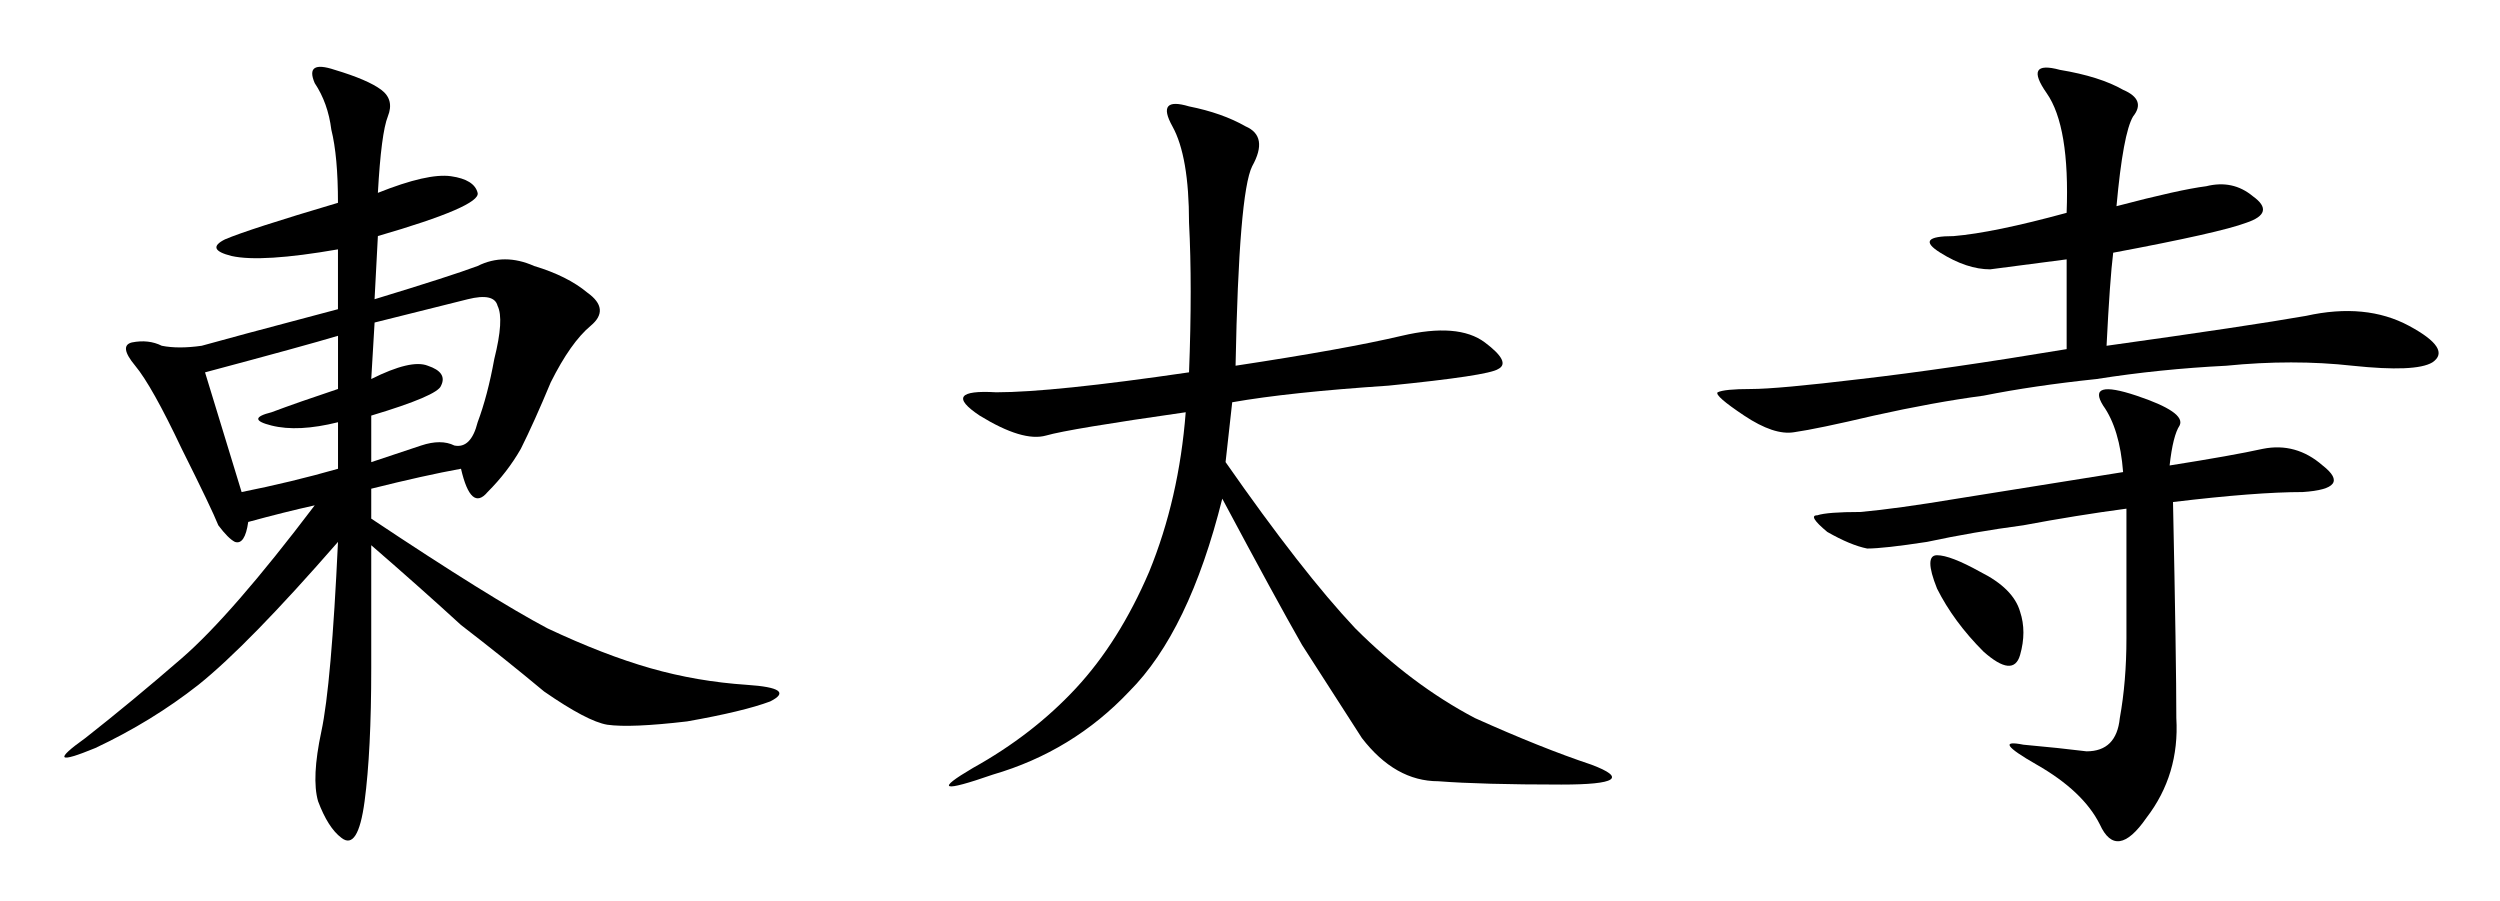 <?xml version="1.0" encoding="UTF-8" standalone="no"?>
<svg
   xmlns:dc="http://purl.org/dc/elements/1.1/"
   xmlns:cc="http://creativecommons.org/ns#"
   xmlns:rdf="http://www.w3.org/1999/02/22-rdf-syntax-ns#"
   xmlns:svg="http://www.w3.org/2000/svg"
   xmlns="http://www.w3.org/2000/svg"
   id="svg8"
   version="1.1"
   viewBox="0 0 118.21 42.597"
   height="42.597mm"
   width="118.21mm">
  <defs
     id="defs2" />
  <g
     transform="translate(-20.754,-85.846)"
     id="layer1">
    <g
       id="flowRoot10"
       style="font-style:normal;font-weight:normal;font-size:40px;line-height:1.25;font-family:sans-serif;letter-spacing:0px;word-spacing:0px;fill:#000000;fill-opacity:1;stroke:none;stroke-width:1px;stroke-linecap:butt;stroke-linejoin:miter;stroke-opacity:1"
       transform="matrix(1.006,0,0,1.006,-58.632,-236.63)"
       aria-label="東大寺">
      <path
         id="path18"
         style="font-style:normal;font-variant:normal;font-weight:normal;font-stretch:normal;font-family:KaiTi;-inkscape-font-specification:KaiTi"
         d="m 96.674,329.617 q 2.344,-0.938 3.438,-0.781 1.094,0.156 1.25,0.781 0.156,0.625 -4.688,2.031 l -0.156,2.969 q 3.594,-1.094 4.844,-1.562 1.25,-0.625 2.656,0 1.562,0.469 2.5,1.25 1.094,0.781 0.156,1.562 -0.938,0.781 -1.875,2.656 -0.781,1.875 -1.406,3.125 -0.625,1.094 -1.562,2.031 -0.781,0.938 -1.25,-1.094 -1.719,0.312 -4.219,0.938 v 1.406 q 5.625,3.75 8.281,5.156 2.656,1.25 4.844,1.875 2.188,0.625 4.531,0.781 2.344,0.156 1.094,0.781 -1.25,0.469 -3.906,0.938 -2.656,0.312 -3.75,0.156 -0.938,-0.156 -2.969,-1.562 -1.875,-1.562 -3.906,-3.125 -1.875,-1.719 -4.219,-3.75 v 5.781 q 0,3.906 -0.312,6.25 -0.312,2.344 -1.094,1.719 -0.625,-0.469 -1.094,-1.719 -0.312,-1.094 0.156,-3.281 0.469,-2.188 0.781,-8.906 -4.219,4.844 -6.562,6.719 -2.188,1.719 -4.844,2.969 -2.656,1.094 -0.469,-0.469 2.188,-1.719 4.531,-3.75 2.344,-2.031 6.25,-7.188 -1.406,0.312 -3.125,0.781 -0.156,1.094 -0.625,0.938 -0.312,-0.156 -0.781,-0.781 -0.312,-0.781 -1.719,-3.594 -1.406,-2.969 -2.188,-3.906 -0.781,-0.938 -0.156,-1.094 0.781,-0.156 1.406,0.156 0.781,0.156 1.875,0 1.094,-0.312 6.406,-1.719 v -2.812 q -3.594,0.625 -5,0.312 -1.25,-0.312 -0.312,-0.781 1.094,-0.469 5.312,-1.719 0,-2.188 -0.312,-3.438 -0.156,-1.25 -0.781,-2.188 -0.469,-1.094 0.938,-0.625 1.562,0.469 2.188,0.938 0.625,0.469 0.312,1.25 -0.312,0.781 -0.469,3.594 z m -0.312,8.75 q 1.875,-0.938 2.656,-0.625 0.938,0.312 0.625,0.938 -0.156,0.469 -3.281,1.406 v 2.188 l 2.344,-0.781 q 0.938,-0.312 1.563,0 0.781,0.156 1.094,-1.094 0.469,-1.25 0.781,-2.969 0.469,-1.875 0.156,-2.5 -0.156,-0.625 -1.406,-0.312 l -4.375,1.094 z m -7.812,-0.312 q 0.625,2.031 1.719,5.625 2.344,-0.469 4.531,-1.094 v -2.188 q -1.875,0.469 -3.125,0.156 -1.25,-0.312 0,-0.625 1.25,-0.469 3.125,-1.094 v -2.5 q -1.562,0.469 -6.25,1.719 z" />
      <path
         id="path20"
         style="font-style:normal;font-variant:normal;font-weight:normal;font-stretch:normal;font-family:KaiTi;-inkscape-font-specification:KaiTi"
         d="m 136.986,337.742 q 5.156,-0.781 7.812,-1.406 2.656,-0.625 3.906,0.312 1.25,0.938 0.625,1.25 -0.469,0.312 -5.156,0.781 -4.688,0.312 -7.344,0.781 l -0.312,2.812 q 3.594,5.156 6.094,7.812 2.656,2.656 5.625,4.219 3.125,1.406 5.469,2.188 2.5,0.938 -1.406,0.938 -3.75,0 -5.781,-0.156 -2.031,0 -3.594,-2.031 -1.406,-2.188 -2.812,-4.375 -1.25,-2.188 -3.75,-6.875 -1.562,6.25 -4.375,9.062 -2.656,2.812 -6.406,3.906 -3.594,1.25 -0.938,-0.312 2.812,-1.562 4.844,-3.75 2.031,-2.188 3.438,-5.469 1.406,-3.438 1.719,-7.5 -5.469,0.781 -6.562,1.094 -1.094,0.312 -3.125,-0.938 -1.875,-1.25 0.781,-1.094 2.656,0 9.062,-0.938 0.156,-4.062 0,-7.031 0,-3.125 -0.781,-4.531 -0.781,-1.406 0.781,-0.938 1.562,0.312 2.656,0.938 1.094,0.469 0.312,1.875 -0.625,1.25 -0.781,9.375 z" />
      <path
         id="path22"
         style="font-style:normal;font-variant:normal;font-weight:normal;font-stretch:normal;font-family:KaiTi;-inkscape-font-specification:KaiTi"
         d="m 177.924,336.805 q 6.719,-0.938 9.375,-1.406 2.812,-0.625 4.844,0.469 2.031,1.094 1.094,1.719 -0.781,0.469 -3.75,0.156 -2.812,-0.312 -5.938,0 -3.125,0.156 -6.094,0.625 -2.969,0.312 -5.312,0.781 -2.344,0.312 -5.156,0.938 -2.656,0.625 -3.75,0.781 -0.938,0.156 -2.344,-0.781 -1.406,-0.938 -1.25,-1.094 0.312,-0.156 1.562,-0.156 1.25,0 5.156,-0.469 4.062,-0.469 9.688,-1.406 v -4.219 q -2.344,0.312 -3.594,0.469 -1.094,0 -2.344,-0.781 -1.25,-0.781 0.625,-0.781 1.875,-0.156 5.312,-1.094 0.156,-4.062 -0.938,-5.625 -1.094,-1.562 0.625,-1.094 1.875,0.312 2.969,0.938 1.094,0.469 0.469,1.25 -0.469,0.781 -0.781,4.219 2.969,-0.781 4.219,-0.938 1.25,-0.312 2.188,0.469 1.094,0.781 -0.312,1.25 -1.25,0.469 -6.25,1.406 -0.156,1.25 -0.312,4.375 z m 2.969,5.625 q 2.969,-0.469 4.375,-0.781 1.562,-0.312 2.812,0.781 1.406,1.094 -0.938,1.25 -2.188,0 -6.094,0.469 0.156,7.5 0.156,10.156 0.156,2.656 -1.406,4.688 -1.406,2.031 -2.188,0.312 -0.781,-1.562 -2.969,-2.812 -2.188,-1.25 -0.625,-0.938 1.719,0.156 2.969,0.312 1.406,0 1.562,-1.562 0.312,-1.719 0.312,-3.75 v -6.094 q -2.344,0.312 -4.844,0.781 -2.344,0.312 -4.531,0.781 -2.031,0.312 -2.812,0.312 -0.781,-0.156 -1.875,-0.781 -0.938,-0.781 -0.469,-0.781 0.469,-0.156 2.031,-0.156 1.719,-0.156 4.531,-0.625 2.969,-0.469 7.812,-1.25 -0.156,-2.031 -0.938,-3.125 -0.781,-1.25 1.562,-0.469 2.344,0.781 2.031,1.406 -0.312,0.469 -0.469,1.875 z m -10.938,5.781 q -0.625,-1.562 0,-1.562 0.625,0 2.031,0.781 1.562,0.781 1.875,1.875 0.312,0.938 0,2.031 -0.312,1.094 -1.719,-0.156 -1.406,-1.406 -2.188,-2.969 z" />
    </g>
  </g>
</svg>

